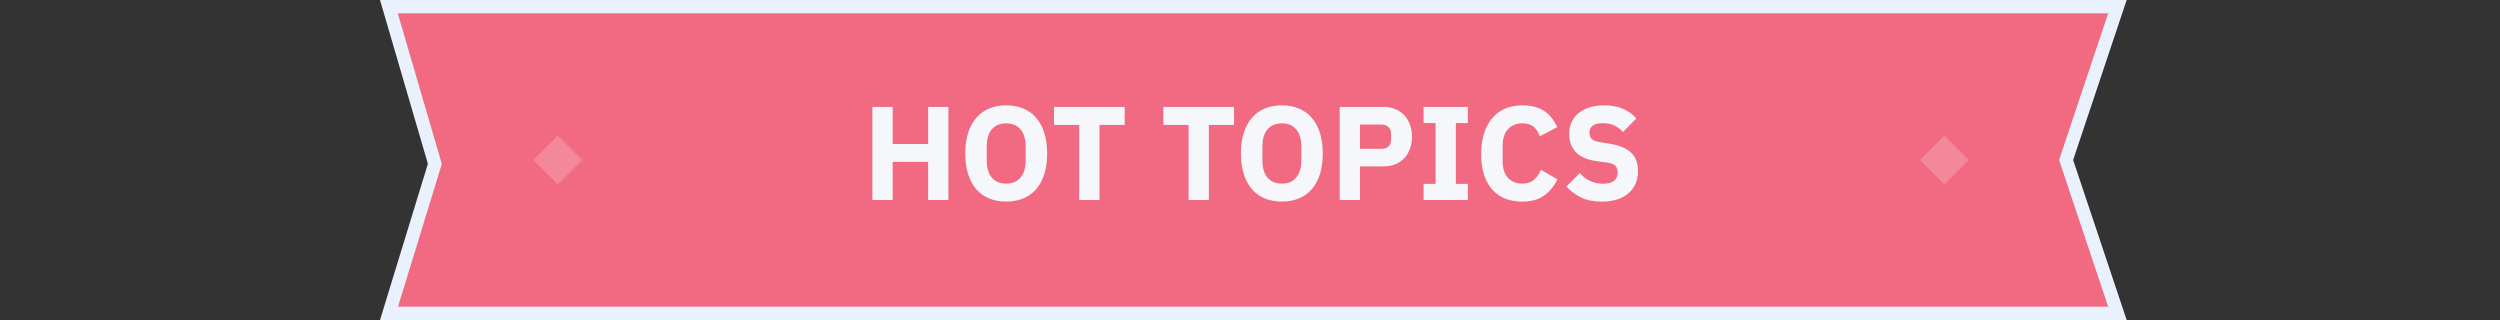 <?xml version="1.0" encoding="UTF-8"?> <svg xmlns="http://www.w3.org/2000/svg" width="375" height="48" viewBox="0 0 375 48" fill="none"><rect x="0" y="0" width="375" height="48" fill="#333333" stroke="none"/><path d="M58.334 1H317.611L310.023 23.683L309.917 24L310.023 24.317L317.611 47H58.353L65.14 24.865L65.228 24.578L65.144 24.291L58.334 1Z" fill="#F16A82" stroke="#E8F1FC" stroke-width="2"></path><path d="M139.218 24.28H133.898V30H130.858V16.04H133.898V21.6H139.218V16.04H142.258V30H139.218V24.28ZM150.931 30.24C150.011 30.24 149.171 30.087 148.411 29.78C147.651 29.473 147.004 29.02 146.471 28.42C145.938 27.807 145.524 27.053 145.231 26.16C144.938 25.253 144.791 24.207 144.791 23.02C144.791 21.833 144.938 20.793 145.231 19.9C145.524 18.993 145.938 18.24 146.471 17.64C147.004 17.027 147.651 16.567 148.411 16.26C149.171 15.953 150.011 15.8 150.931 15.8C151.851 15.8 152.691 15.953 153.451 16.26C154.211 16.567 154.858 17.027 155.391 17.64C155.924 18.24 156.338 18.993 156.631 19.9C156.924 20.793 157.071 21.833 157.071 23.02C157.071 24.207 156.924 25.253 156.631 26.16C156.338 27.053 155.924 27.807 155.391 28.42C154.858 29.02 154.211 29.473 153.451 29.78C152.691 30.087 151.851 30.24 150.931 30.24ZM150.931 27.54C151.851 27.54 152.564 27.24 153.071 26.64C153.591 26.04 153.851 25.18 153.851 24.06V21.98C153.851 20.86 153.591 20 153.071 19.4C152.564 18.8 151.851 18.5 150.931 18.5C150.011 18.5 149.291 18.8 148.771 19.4C148.264 20 148.011 20.86 148.011 21.98V24.06C148.011 25.18 148.264 26.04 148.771 26.64C149.291 27.24 150.011 27.54 150.931 27.54ZM164.921 18.74V30H161.881V18.74H158.101V16.04H168.701V18.74H164.921ZM181.327 18.74V30H178.287V18.74H174.507V16.04H185.107V18.74H181.327ZM192.279 30.24C191.359 30.24 190.519 30.087 189.759 29.78C188.999 29.473 188.352 29.02 187.819 28.42C187.285 27.807 186.872 27.053 186.579 26.16C186.285 25.253 186.139 24.207 186.139 23.02C186.139 21.833 186.285 20.793 186.579 19.9C186.872 18.993 187.285 18.24 187.819 17.64C188.352 17.027 188.999 16.567 189.759 16.26C190.519 15.953 191.359 15.8 192.279 15.8C193.199 15.8 194.039 15.953 194.799 16.26C195.559 16.567 196.205 17.027 196.739 17.64C197.272 18.24 197.685 18.993 197.979 19.9C198.272 20.793 198.419 21.833 198.419 23.02C198.419 24.207 198.272 25.253 197.979 26.16C197.685 27.053 197.272 27.807 196.739 28.42C196.205 29.02 195.559 29.473 194.799 29.78C194.039 30.087 193.199 30.24 192.279 30.24ZM192.279 27.54C193.199 27.54 193.912 27.24 194.419 26.64C194.939 26.04 195.199 25.18 195.199 24.06V21.98C195.199 20.86 194.939 20 194.419 19.4C193.912 18.8 193.199 18.5 192.279 18.5C191.359 18.5 190.639 18.8 190.119 19.4C189.612 20 189.359 20.86 189.359 21.98V24.06C189.359 25.18 189.612 26.04 190.119 26.64C190.639 27.24 191.359 27.54 192.279 27.54ZM200.956 30V16.04H207.556C208.209 16.04 208.796 16.153 209.316 16.38C209.836 16.593 210.276 16.893 210.636 17.28C211.009 17.667 211.296 18.14 211.496 18.7C211.696 19.247 211.796 19.847 211.796 20.5C211.796 21.167 211.696 21.773 211.496 22.32C211.296 22.867 211.009 23.333 210.636 23.72C210.276 24.107 209.836 24.413 209.316 24.64C208.796 24.853 208.209 24.96 207.556 24.96H203.996V30H200.956ZM203.996 22.32H207.196C207.649 22.32 208.003 22.207 208.256 21.98C208.523 21.74 208.656 21.393 208.656 20.94V20.06C208.656 19.607 208.523 19.267 208.256 19.04C208.003 18.8 207.649 18.68 207.196 18.68H203.996V22.32ZM213.541 30V27.58H215.341V18.46H213.541V16.04H220.181V18.46H218.381V27.58H220.181V30H213.541ZM228.354 30.24C227.407 30.24 226.554 30.093 225.794 29.8C225.034 29.493 224.387 29.047 223.854 28.46C223.32 27.86 222.907 27.12 222.614 26.24C222.32 25.347 222.174 24.307 222.174 23.12C222.174 21.947 222.32 20.907 222.614 20C222.907 19.08 223.32 18.313 223.854 17.7C224.387 17.073 225.034 16.6 225.794 16.28C226.554 15.96 227.407 15.8 228.354 15.8C229.647 15.8 230.714 16.067 231.554 16.6C232.394 17.12 233.067 17.947 233.574 19.08L230.954 20.44C230.767 19.853 230.474 19.387 230.074 19.04C229.687 18.68 229.114 18.5 228.354 18.5C227.46 18.5 226.74 18.793 226.194 19.38C225.66 19.953 225.394 20.793 225.394 21.9V24.14C225.394 25.247 225.66 26.093 226.194 26.68C226.74 27.253 227.46 27.54 228.354 27.54C229.1 27.54 229.694 27.34 230.134 26.94C230.587 26.527 230.92 26.033 231.134 25.46L233.614 26.9C233.094 27.967 232.407 28.793 231.554 29.38C230.714 29.953 229.647 30.24 228.354 30.24ZM240.261 30.24C239.035 30.24 237.995 30.033 237.141 29.62C236.288 29.193 235.561 28.647 234.961 27.98L236.961 25.96C237.908 27.027 239.075 27.56 240.461 27.56C241.208 27.56 241.761 27.407 242.121 27.1C242.481 26.793 242.661 26.387 242.661 25.88C242.661 25.493 242.555 25.173 242.341 24.92C242.128 24.653 241.695 24.473 241.041 24.38L239.661 24.2C238.181 24.013 237.095 23.567 236.401 22.86C235.721 22.153 235.381 21.213 235.381 20.04C235.381 19.413 235.501 18.84 235.741 18.32C235.981 17.8 236.321 17.353 236.761 16.98C237.215 16.607 237.761 16.32 238.401 16.12C239.055 15.907 239.795 15.8 240.621 15.8C241.675 15.8 242.601 15.967 243.401 16.3C244.201 16.633 244.888 17.12 245.461 17.76L243.441 19.8C243.108 19.413 242.701 19.1 242.221 18.86C241.755 18.607 241.161 18.48 240.441 18.48C239.761 18.48 239.255 18.6 238.921 18.84C238.588 19.08 238.421 19.413 238.421 19.84C238.421 20.32 238.548 20.667 238.801 20.88C239.068 21.093 239.495 21.247 240.081 21.34L241.461 21.56C242.901 21.787 243.968 22.233 244.661 22.9C245.355 23.553 245.701 24.487 245.701 25.7C245.701 26.367 245.581 26.98 245.341 27.54C245.101 28.1 244.748 28.58 244.281 28.98C243.828 29.38 243.261 29.693 242.581 29.92C241.901 30.133 241.128 30.24 240.261 30.24Z" fill="#F5F7FA"></path><rect opacity="0.2" x="288" y="24" width="5.172" height="5.172" transform="rotate(-45 288 24)" fill="white"></rect><rect opacity="0.2" x="80" y="24" width="5.172" height="5.172" transform="rotate(-45 80 24)" fill="white"></rect></svg> 